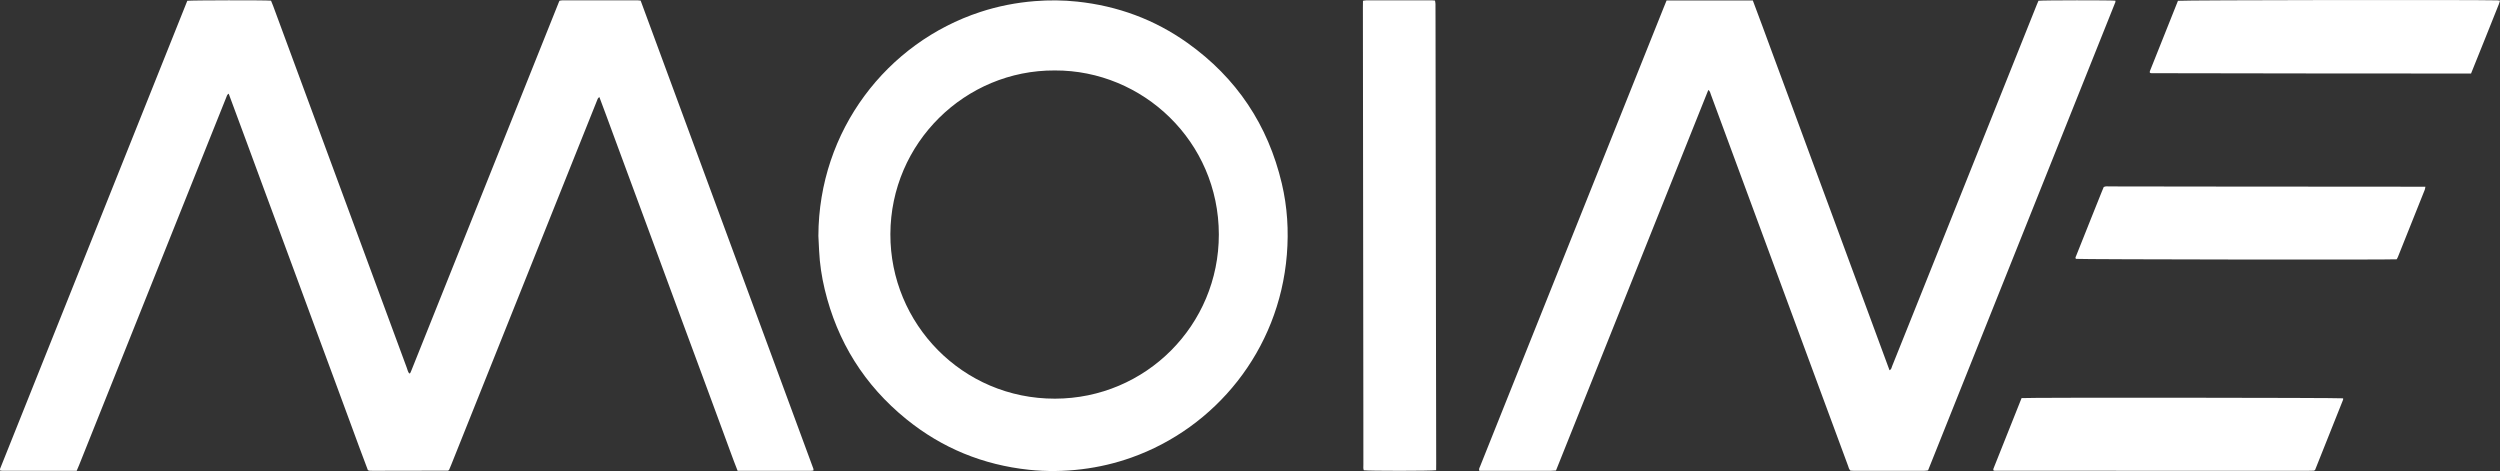 <?xml version="1.0" encoding="UTF-8"?>
<svg id="Layer_1" data-name="Layer 1" xmlns="http://www.w3.org/2000/svg" viewBox="0 0 1811.47 341.29">
  <rect x="0" y="0" width="1811.47" height="341.29" fill="#333333" stroke="none"/>
  <defs>
    <style>
      .cls-1 {
        fill: #fff;
        stroke-width: 0px;
      }
    </style>
  </defs>
  <path class="cls-1" d="M135.72.57c2.94-.42,56.43-.49,60.66-.09.49,1.2,1.06,2.51,1.55,3.84,12.85,34.79,25.7,69.59,38.55,104.39,19.42,52.59,38.83,105.19,58.27,157.77.52,1.41.81,2.96,1.76,4.12.33-.07.45-.07.55-.12.1-.06.19-.16.24-.27.11-.21.21-.44.3-.66.15-.33.3-.66.44-1C333.75,179.39,369.45,90.21,405.15,1.03c.04-.11.12-.21.29-.49.57-.09,1.26-.29,1.96-.29,18.27-.02,36.54-.02,54.8,0,.59,0,1.18.11,2.01.19,41.75,113.12,83.49,226.22,125.21,339.34.11.3-.02.69-.04,1.17-.63.07-1.21.18-1.79.18-17.65,0-35.3,0-53.12,0-3.63-9.12-6.8-18.24-10.18-27.27-3.35-8.94-6.61-17.91-9.91-26.87-3.35-9.07-6.7-18.14-10.05-27.2-3.31-8.95-6.63-17.9-9.94-26.85-3.35-9.07-6.7-18.13-10.04-27.2-3.34-9.07-6.68-18.14-10.03-27.21-3.3-8.95-6.61-17.91-9.92-26.86-3.35-9.07-6.71-18.13-10.06-27.2-3.31-8.95-6.62-17.91-9.92-26.86-3.33-9.02-6.6-18.06-10.12-27.29-1.23.79-1.4,1.78-1.74,2.62-3.43,8.52-6.83,17.05-10.24,25.57-31.78,79.42-63.57,158.84-95.36,238.26-.54,1.34-1.11,2.66-1.56,3.71-.36.28-.44.37-.55.43-.1.06-.22.12-.33.12-18.14.04-36.29.07-54.43.1-.85,0-1.69-.03-2.54-.08-.23-.01-.44-.16-.98-.38-4.26-11.04-8.31-22.4-12.52-33.71-4.26-11.44-8.44-22.9-12.67-34.35-4.19-11.33-8.39-22.66-12.58-34-4.23-11.45-8.45-22.9-12.67-34.35-4.18-11.33-8.37-22.67-12.56-34-4.19-11.33-8.39-22.66-12.58-33.99-4.23-11.45-8.42-22.91-12.66-34.35-4.19-11.28-8.3-22.6-12.62-34.06-1.24.74-1.37,1.76-1.71,2.58-4.38,10.87-8.73,21.75-13.08,32.64-31.24,78.08-62.48,156.16-93.73,234.24-.49,1.22-1.04,2.42-1.63,3.8-18.13,0-36.14,0-54.15,0-.44,0-.88-.15-1.37-.23,0-.51-.11-.9.01-1.2C45.28,226.61,90.52,113.54,135.72.57Z"/>
  <path class="cls-1" d="M1207.56.36h62.52c4.87,12.74,9.49,25.57,14.23,38.35,4.71,12.69,9.4,25.38,14.09,38.07,4.73,12.81,9.44,25.62,14.17,38.43,4.69,12.69,9.4,25.38,14.09,38.07,4.73,12.81,9.43,25.62,14.16,38.43,4.69,12.69,9.4,25.38,14.09,38.07,4.73,12.8,9.45,25.6,14.21,38.51,1.45-.67,1.5-2.01,1.92-3.04,5.34-13.22,10.63-26.46,15.92-39.7,29.58-73.93,59.16-147.86,88.74-221.79.45-1.11.94-2.21,1.36-3.21,3.08-.41,52.38-.45,55.73-.06,0,.34.11.73-.01,1.04-45.22,113.08-90.46,226.16-135.73,339.31-.96.11-1.77.28-2.59.28-17.18.02-34.36.01-51.54,0-.72,0-1.43-.07-2.08-.1-1.15-1.02-1.35-2.38-1.8-3.6-7.22-19.49-14.43-38.98-21.63-58.47-25.91-70.16-51.82-140.32-77.74-210.47-.4-1.08-.52-2.37-1.84-3.31-36.85,92.01-73.57,183.86-110.38,275.76-4.79.41-9.36.14-13.93.19-4.72.05-9.44.01-14.15.01h-13.79c-4.58,0-9.16,0-13.68,0-.51-1.43.22-2.35.61-3.32,6.05-15.15,12.11-30.29,18.17-45.44,38.29-95.69,76.58-191.37,114.88-287.06.63-1.57,1.27-3.12,2.03-4.97Z"/>
  <path class="cls-1" d="M592.99,170.85c.26-76.34,49.69-140.07,117.42-162.21,12.81-4.19,25.93-6.75,39.37-7.82,10.29-.82,20.56-.74,30.79.35,29.2,3.11,55.98,12.91,79.9,29.96,35.55,25.33,58.29,59.38,68.32,101.85,4,16.95,5.06,34.2,3.65,51.53-5.67,69.83-52.11,125.54-112.62,147.03-11.66,4.14-23.62,6.95-35.91,8.45-12.79,1.57-25.6,1.75-38.37.4-33.19-3.52-62.95-15.66-88.88-36.71-30.33-24.61-49.98-56.05-59.09-94.02-2.2-9.18-3.6-18.5-4.05-27.94-.17-3.62-.36-7.24-.54-10.86ZM764.28,51.05c-64.88-.32-118.92,52.43-119.12,118.6-.2,64.88,52.18,119.34,119.26,119.22,65.86-.11,118.82-53.29,118.74-119-.08-67.36-55.04-119.08-118.89-118.82Z"/>
  <path class="cls-1" d="M1040.58,340.7c-3.53.59-49.21.58-52.39.04-.51-1.18-.3-2.52-.3-3.81-.02-12.33-.01-24.67-.02-37-.11-98.19-.22-196.37-.33-294.56,0-1.55.04-3.11.06-4.8.91-.13,1.6-.32,2.3-.32,15.97-.02,31.94-.01,47.91,0,.59,0,1.19.08,1.99.15.12.85.32,1.64.33,2.44.04,4.35.03,8.71.04,13.06.11,76.78.22,153.57.33,230.35.04,29.87.1,59.73.15,89.6,0,1.56-.03,3.12-.04,4.85Z"/>
  <path class="cls-1" d="M1464.8,288.46c3.73-.49,229.61-.29,232.98.16,0,.35.11.75-.02,1.05-6.79,17.06-13.6,34.1-20.27,50.82-.44.31-.53.39-.63.44-.11.05-.23.11-.34.11-1.45.04-2.9.09-4.35.09-75.6,0-151.21-.01-226.81-.03-.23,0-.47-.08-.7-.15-.1-.03-.17-.14-.3-.25,0-.31-.11-.7.02-1,6.79-17.06,13.59-34.11,20.43-51.25Z"/>
  <path class="cls-1" d="M1811.47.48c-.32.99-.52,1.79-.83,2.55-6.7,16.69-13.31,33.43-20.15,50.25-77.35-.06-154.53-.03-231.71-.25-.32,0-.64-.2-1.03-.34,0-.4-.1-.79.01-1.09,6.79-17.05,13.6-34.1,20.36-51.02,3.85-.53,213.11-.8,231.39-.33.57.01,1.13.13,1.94.23Z"/>
  <path class="cls-1" d="M1736.66,187.88c-3.28.43-229.2.12-232.48-.31-.69-.85-.06-1.59.23-2.33,3.57-8.98,7.16-17.95,10.74-26.92,2.56-6.39,5.12-12.78,7.68-19.17.49-1.23,1.02-2.45,1.52-3.65,1.45-.71,2.92-.42,4.34-.42,22.97.02,45.94.08,68.92.1,50.9.05,101.81.07,152.71.11,2.29,0,4.57,0,7.1,0-.18.9-.22,1.61-.47,2.24-6.49,16.27-12.99,32.52-19.5,48.78-.22.56-.54,1.08-.8,1.58Z"/>
</svg>